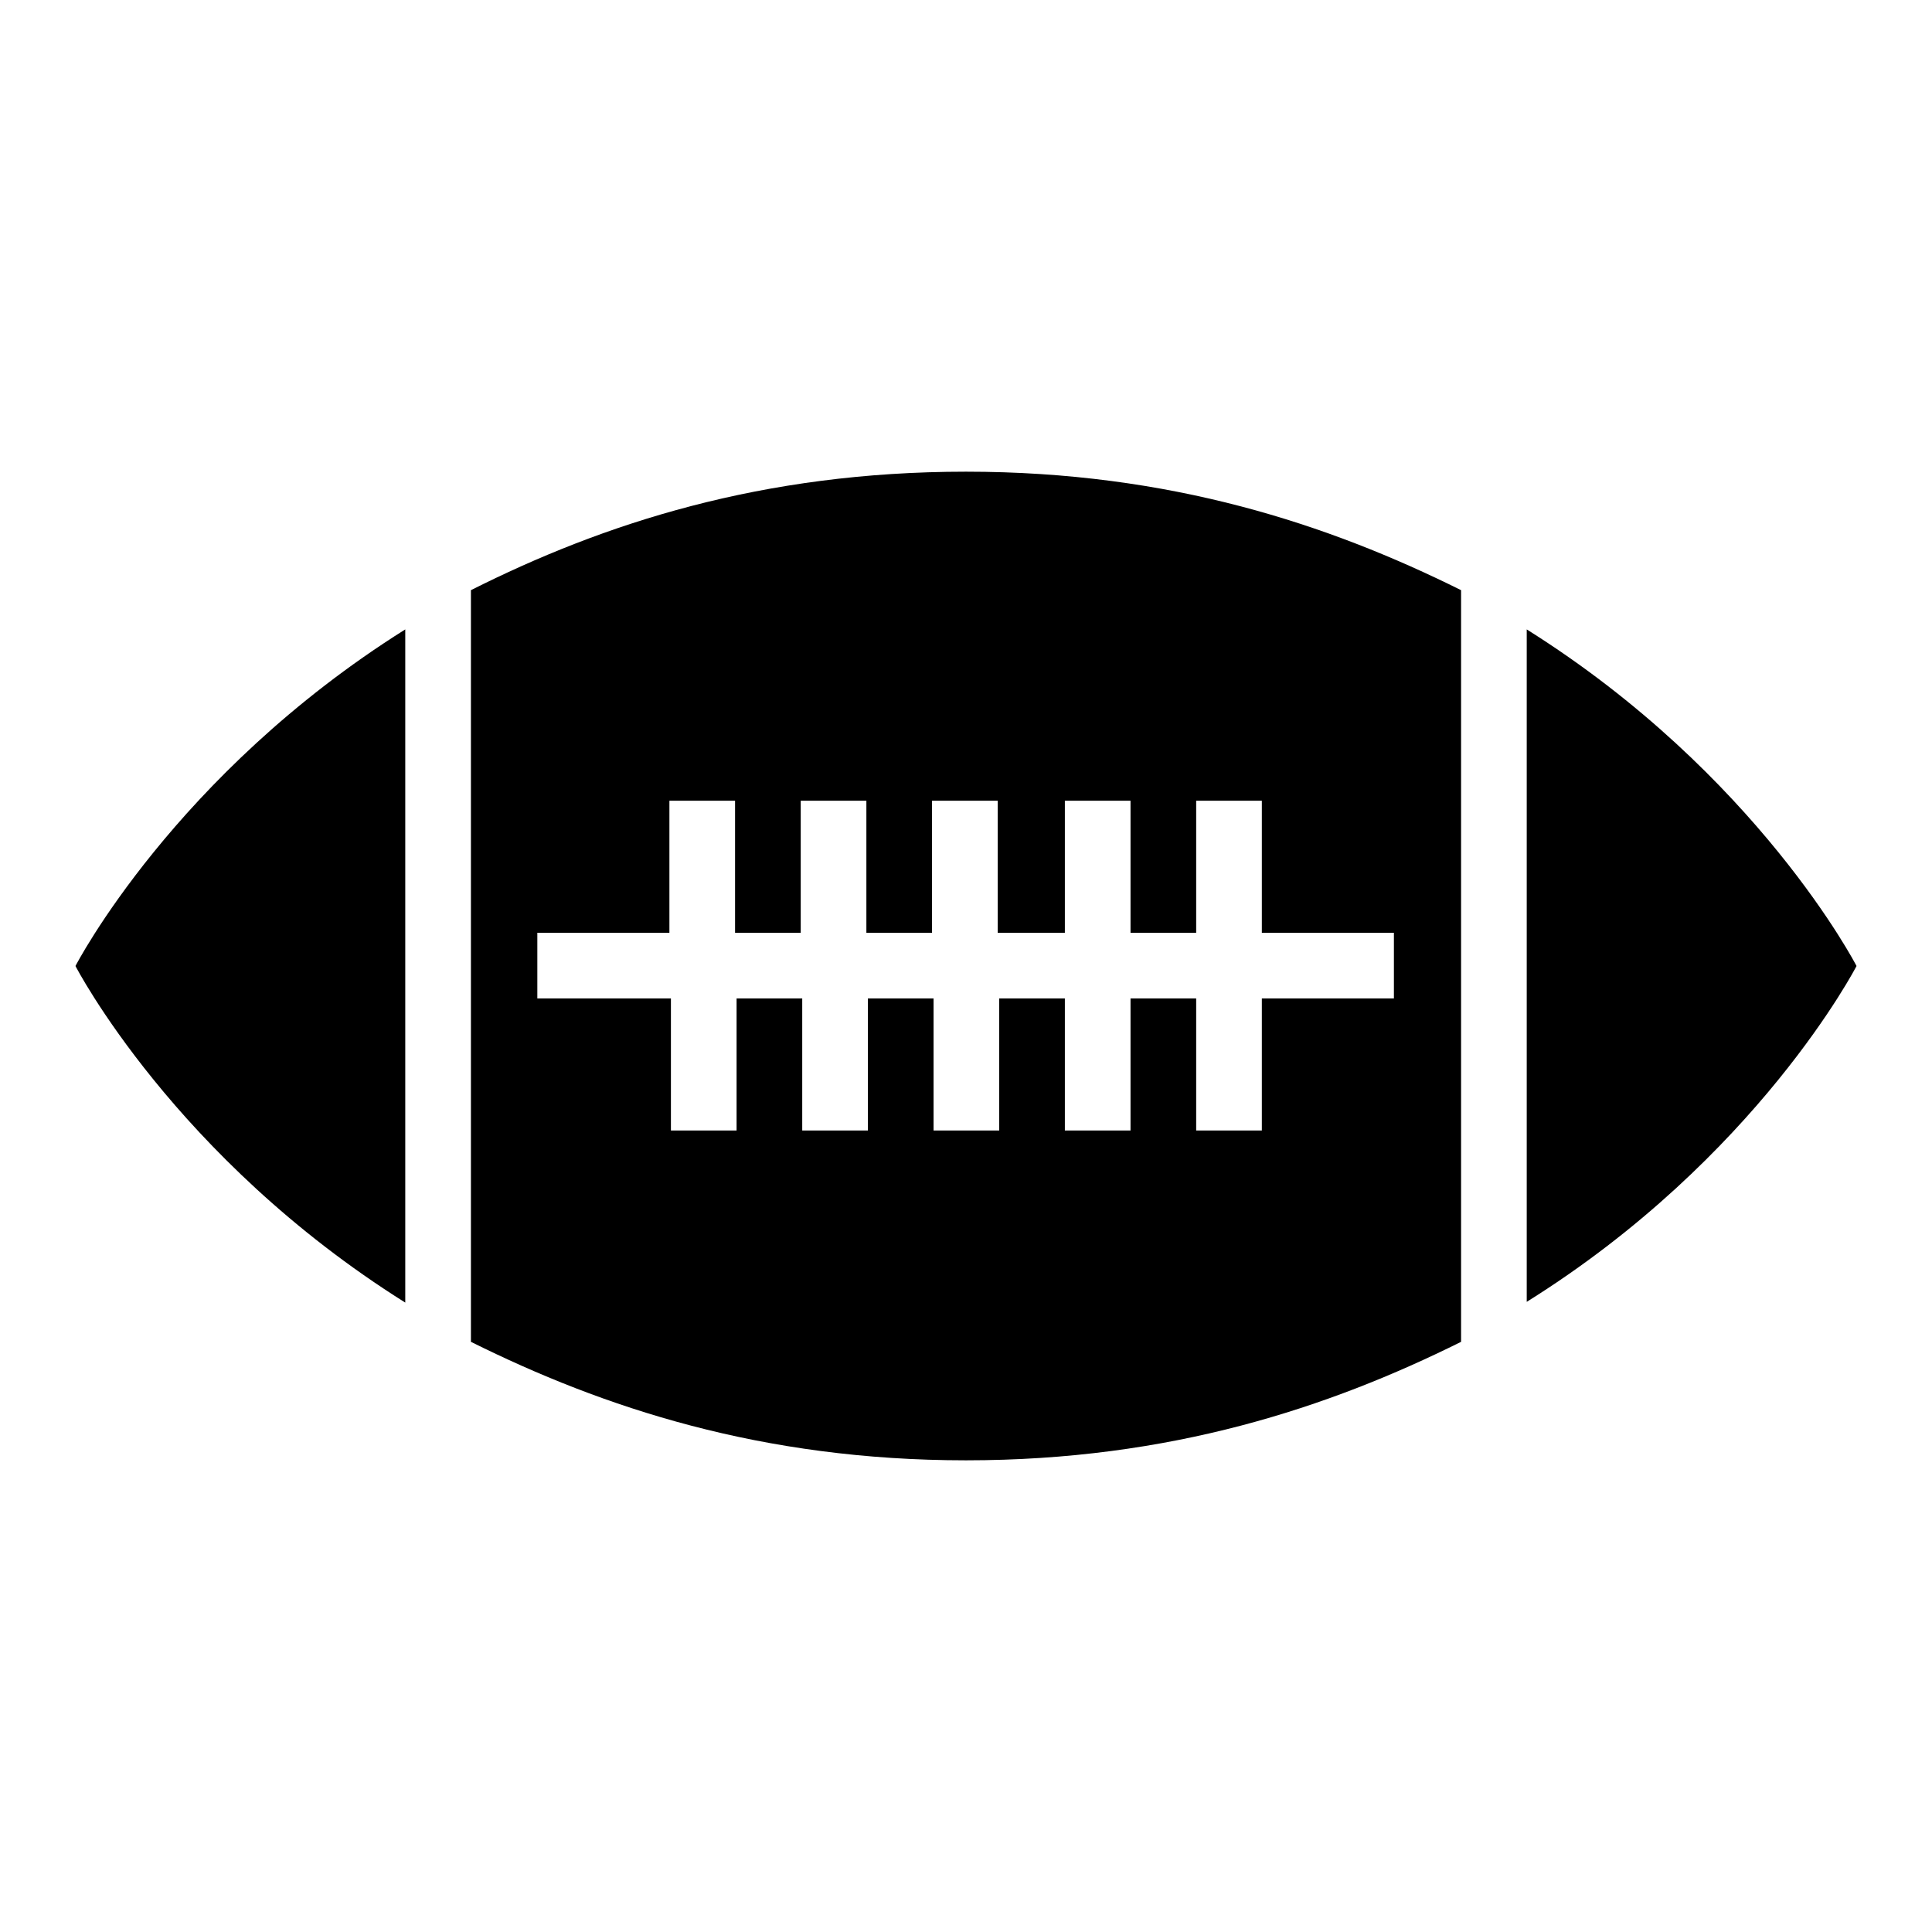 <?xml version="1.0" encoding="utf-8"?>
<!-- Svg Vector Icons : http://www.onlinewebfonts.com/icon -->
<!DOCTYPE svg PUBLIC "-//W3C//DTD SVG 1.1//EN" "http://www.w3.org/Graphics/SVG/1.1/DTD/svg11.dtd">
<svg version="1.1" xmlns="http://www.w3.org/2000/svg" xmlns:xlink="http://www.w3.org/1999/xlink" x="0px" y="0px" viewBox="0 0 256 256" enable-background="new 0 0 256 256" xml:space="preserve">
<g><g><g><g><path fill="#000000" d="M10,128c0,0,13.1,25.4,43.7,44.6V83.4C23.1,102.6,10,128,10,128z"/><path fill="#000000" d="M202.3,83.4v89.1C232.9,153.4,246,128,246,128S232.9,102.6,202.3,83.4z"/><path fill="#000000" d="M62.4,78.2v99.6c17.5,8.7,38.5,15.7,65.6,15.7s48.1-7,65.6-15.7V78.2c-17.5-8.7-38.5-15.7-65.6-15.7S79.9,69.4,62.4,78.2z M141.1,123.6v-17.5h8.7v17.5h8.7v-17.5h8.7v17.5h17.5v8.7h-17.5v17.5h-8.7v-17.5h-8.7v17.5h-8.7v-17.5h-8.7v17.5h-8.7v-17.5h-8.7v17.5h-8.7v-17.5h-8.7v17.5h-8.7v-17.5H71.2v-8.7h17.5v-17.5h8.7v17.5h8.7v-17.5h8.7v17.5h8.7v-17.5h8.7v17.5H141.1L141.1,123.6z"/></g></g><g></g><g></g><g></g><g></g><g></g><g></g><g></g><g></g><g></g><g></g><g></g><g></g><g></g><g></g><g></g></g></g>
</svg>
